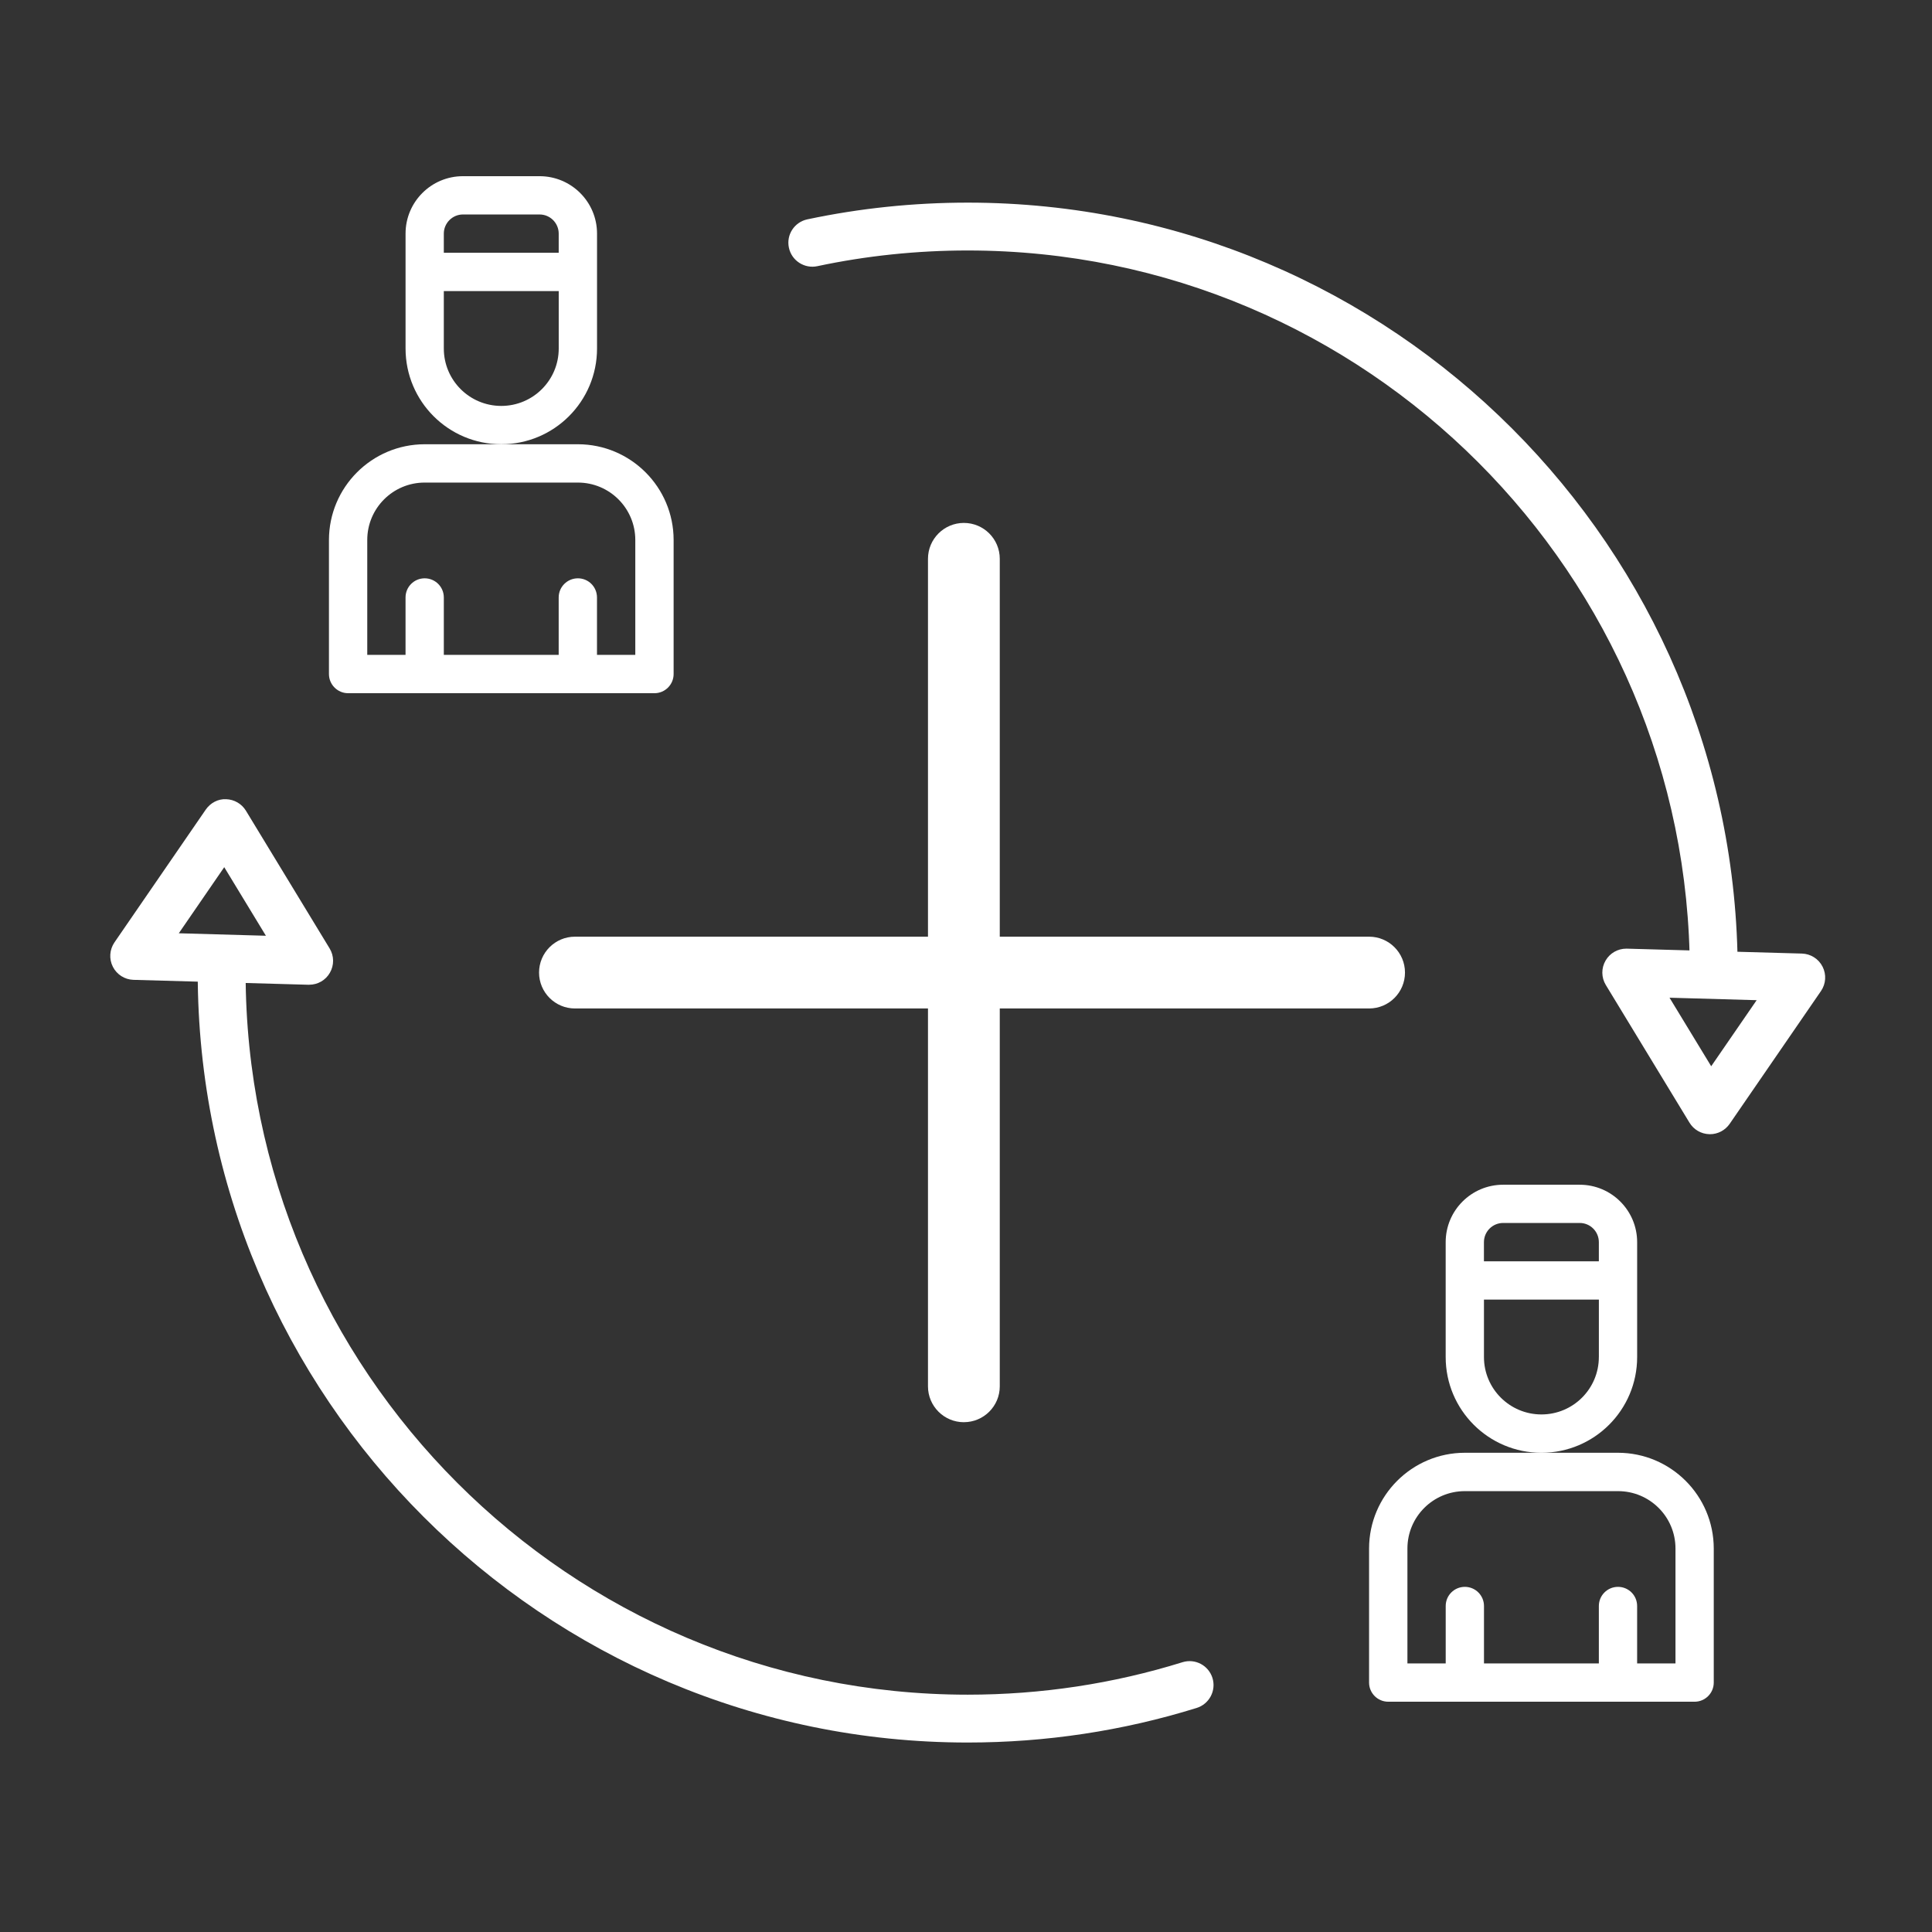<?xml version="1.0" encoding="UTF-8"?>
<svg id="Ebene_1" data-name="Ebene 1" xmlns="http://www.w3.org/2000/svg" viewBox="0 0 850.39 850.39">
  <rect x="0" y="0" width="850.39" height="850.39" fill="#333333" stroke="none"/>
  <defs>
    <style>
      .cls-1 {
        fill: #fff;
      }
    </style>
  </defs>
  <path class="cls-1" d="M237.49,77.55h-33.71c-13.97,0-25.27,11.32-25.27,25.27v50.58c0,23.28,18.86,42.14,42.13,42.14s42.15-18.86,42.15-42.14v-50.58c0-13.96-11.33-25.27-25.3-25.27M245.93,153.4c0,13.97-11.32,25.27-25.29,25.27s-25.29-11.3-25.29-25.27v-25.27h50.58v25.27ZM245.93,111.26h-50.58v-8.43c0-4.64,3.79-8.43,8.43-8.43h33.71c4.67,0,8.43,3.79,8.43,8.43v8.43Z"/>
  <path class="cls-1" d="M254.37,195.54h-67.44c-23.27.03-42.11,18.89-42.14,42.14v59.01c0,4.64,3.79,8.43,8.43,8.43h134.86c4.64,0,8.42-3.79,8.42-8.43v-59.01c-.01-23.25-18.87-42.11-42.13-42.14M279.64,288.25h-16.87v-25.27c0-4.67-3.76-8.43-8.41-8.43s-8.45,3.76-8.45,8.43v25.27h-50.56v-25.27c0-4.67-3.78-8.43-8.43-8.43s-8.42,3.76-8.42,8.43v25.27h-16.85v-50.57c0-13.96,11.3-25.27,25.27-25.27h67.44c13.96,0,25.27,11.32,25.27,25.27v50.57Z"/>
  <path class="cls-1" d="M754.33,438.62c-5.82,0-10.54-4.71-10.54-10.54,0-175.25-142.58-317.83-317.85-317.83-22.32,0-44.6,2.32-66.23,6.92-5.63,1.18-11.28-2.44-12.47-8.15-1.22-5.69,2.42-11.26,8.12-12.47,23.05-4.89,46.81-7.36,70.59-7.36,186.88,0,338.92,152.03,338.92,338.89,0,5.82-4.71,10.54-10.53,10.54"/>
  <path class="cls-1" d="M425.95,766.99c-186.88,0-338.92-152.03-338.92-338.9,0-5.81,4.73-10.52,10.54-10.52s10.54,4.71,10.54,10.52c0,175.25,142.58,317.84,317.85,317.84,32.25,0,64.05-4.81,94.53-14.29,5.58-1.72,11.44,1.37,13.19,6.94,1.72,5.55-1.39,11.46-6.95,13.19-32.5,10.1-66.4,15.22-100.77,15.22"/>
  <path class="cls-1" d="M695.33,521.47h-33.71c-13.97,0-25.29,11.32-25.29,25.29v50.56c0,23.28,18.87,42.14,42.14,42.14s42.14-18.86,42.14-42.14v-50.56c0-13.97-11.33-25.29-25.29-25.29M703.75,597.31c0,13.97-11.31,25.27-25.27,25.27s-25.3-11.3-25.3-25.27v-25.27h50.58v25.27ZM703.75,555.17h-50.58v-8.42c0-4.66,3.79-8.45,8.45-8.45h33.71c4.66,0,8.42,3.79,8.42,8.45v8.42Z"/>
  <path class="cls-1" d="M712.18,639.45h-67.43c-23.26.03-42.11,18.89-42.14,42.14v59.01c0,4.64,3.78,8.43,8.43,8.43h134.86c4.66,0,8.43-3.79,8.43-8.43v-59.01c-.03-23.25-18.89-42.11-42.15-42.14M737.47,732.17h-16.87v-25.27c0-4.67-3.76-8.43-8.42-8.43s-8.43,3.76-8.43,8.43v25.27h-50.56v-25.27c0-4.67-3.78-8.43-8.43-8.43s-8.42,3.76-8.42,8.43v25.27h-16.85v-50.57c0-13.96,11.32-25.26,25.27-25.26h67.43c13.97,0,25.29,11.3,25.29,25.26v50.57Z"/>
  <path class="cls-1" d="M136.09,433.45h-.3l-77.03-2.16c-3.85-.11-7.33-2.31-9.09-5.76-1.74-3.45-1.46-7.55.71-10.73l40.19-58.45c2.03-2.94,5.45-4.78,8.98-4.57,3.56.11,6.85,2.02,8.69,5.05l36.84,60.62c2.01,3.3,2.05,7.42.1,10.76-1.87,3.26-5.34,5.23-9.09,5.23M78.7,410.79l38.34,1.09-18.34-30.18-20,29.09Z"/>
  <path class="cls-1" d="M752.65,499.22h-.3c-3.56-.1-6.84-1.99-8.69-5.04l-36.84-60.62c-2.01-3.3-2.05-7.42-.11-10.75,1.88-3.26,5.36-5.25,9.09-5.25h.3l77.04,2.16c3.85.12,7.33,2.32,9.08,5.76,1.76,3.45,1.48,7.57-.7,10.74l-40.19,58.45c-1.98,2.86-5.21,4.56-8.68,4.56M734.86,439.16l18.34,30.16,20.01-29.08-38.35-1.09Z"/>
  <path class="cls-1" d="M602.61,443.89H253.07c-8.72,0-15.8-7.09-15.8-15.8s7.07-15.8,15.8-15.8h349.55c8.72,0,15.8,7.07,15.8,15.8s-7.07,15.8-15.8,15.8"/>
  <path class="cls-1" d="M424.26,626c-8.72,0-15.8-7.07-15.8-15.78V245.97c0-8.72,7.07-15.8,15.8-15.8s15.8,7.07,15.8,15.8v364.24c0,8.71-7.07,15.78-15.8,15.78"/>
</svg>